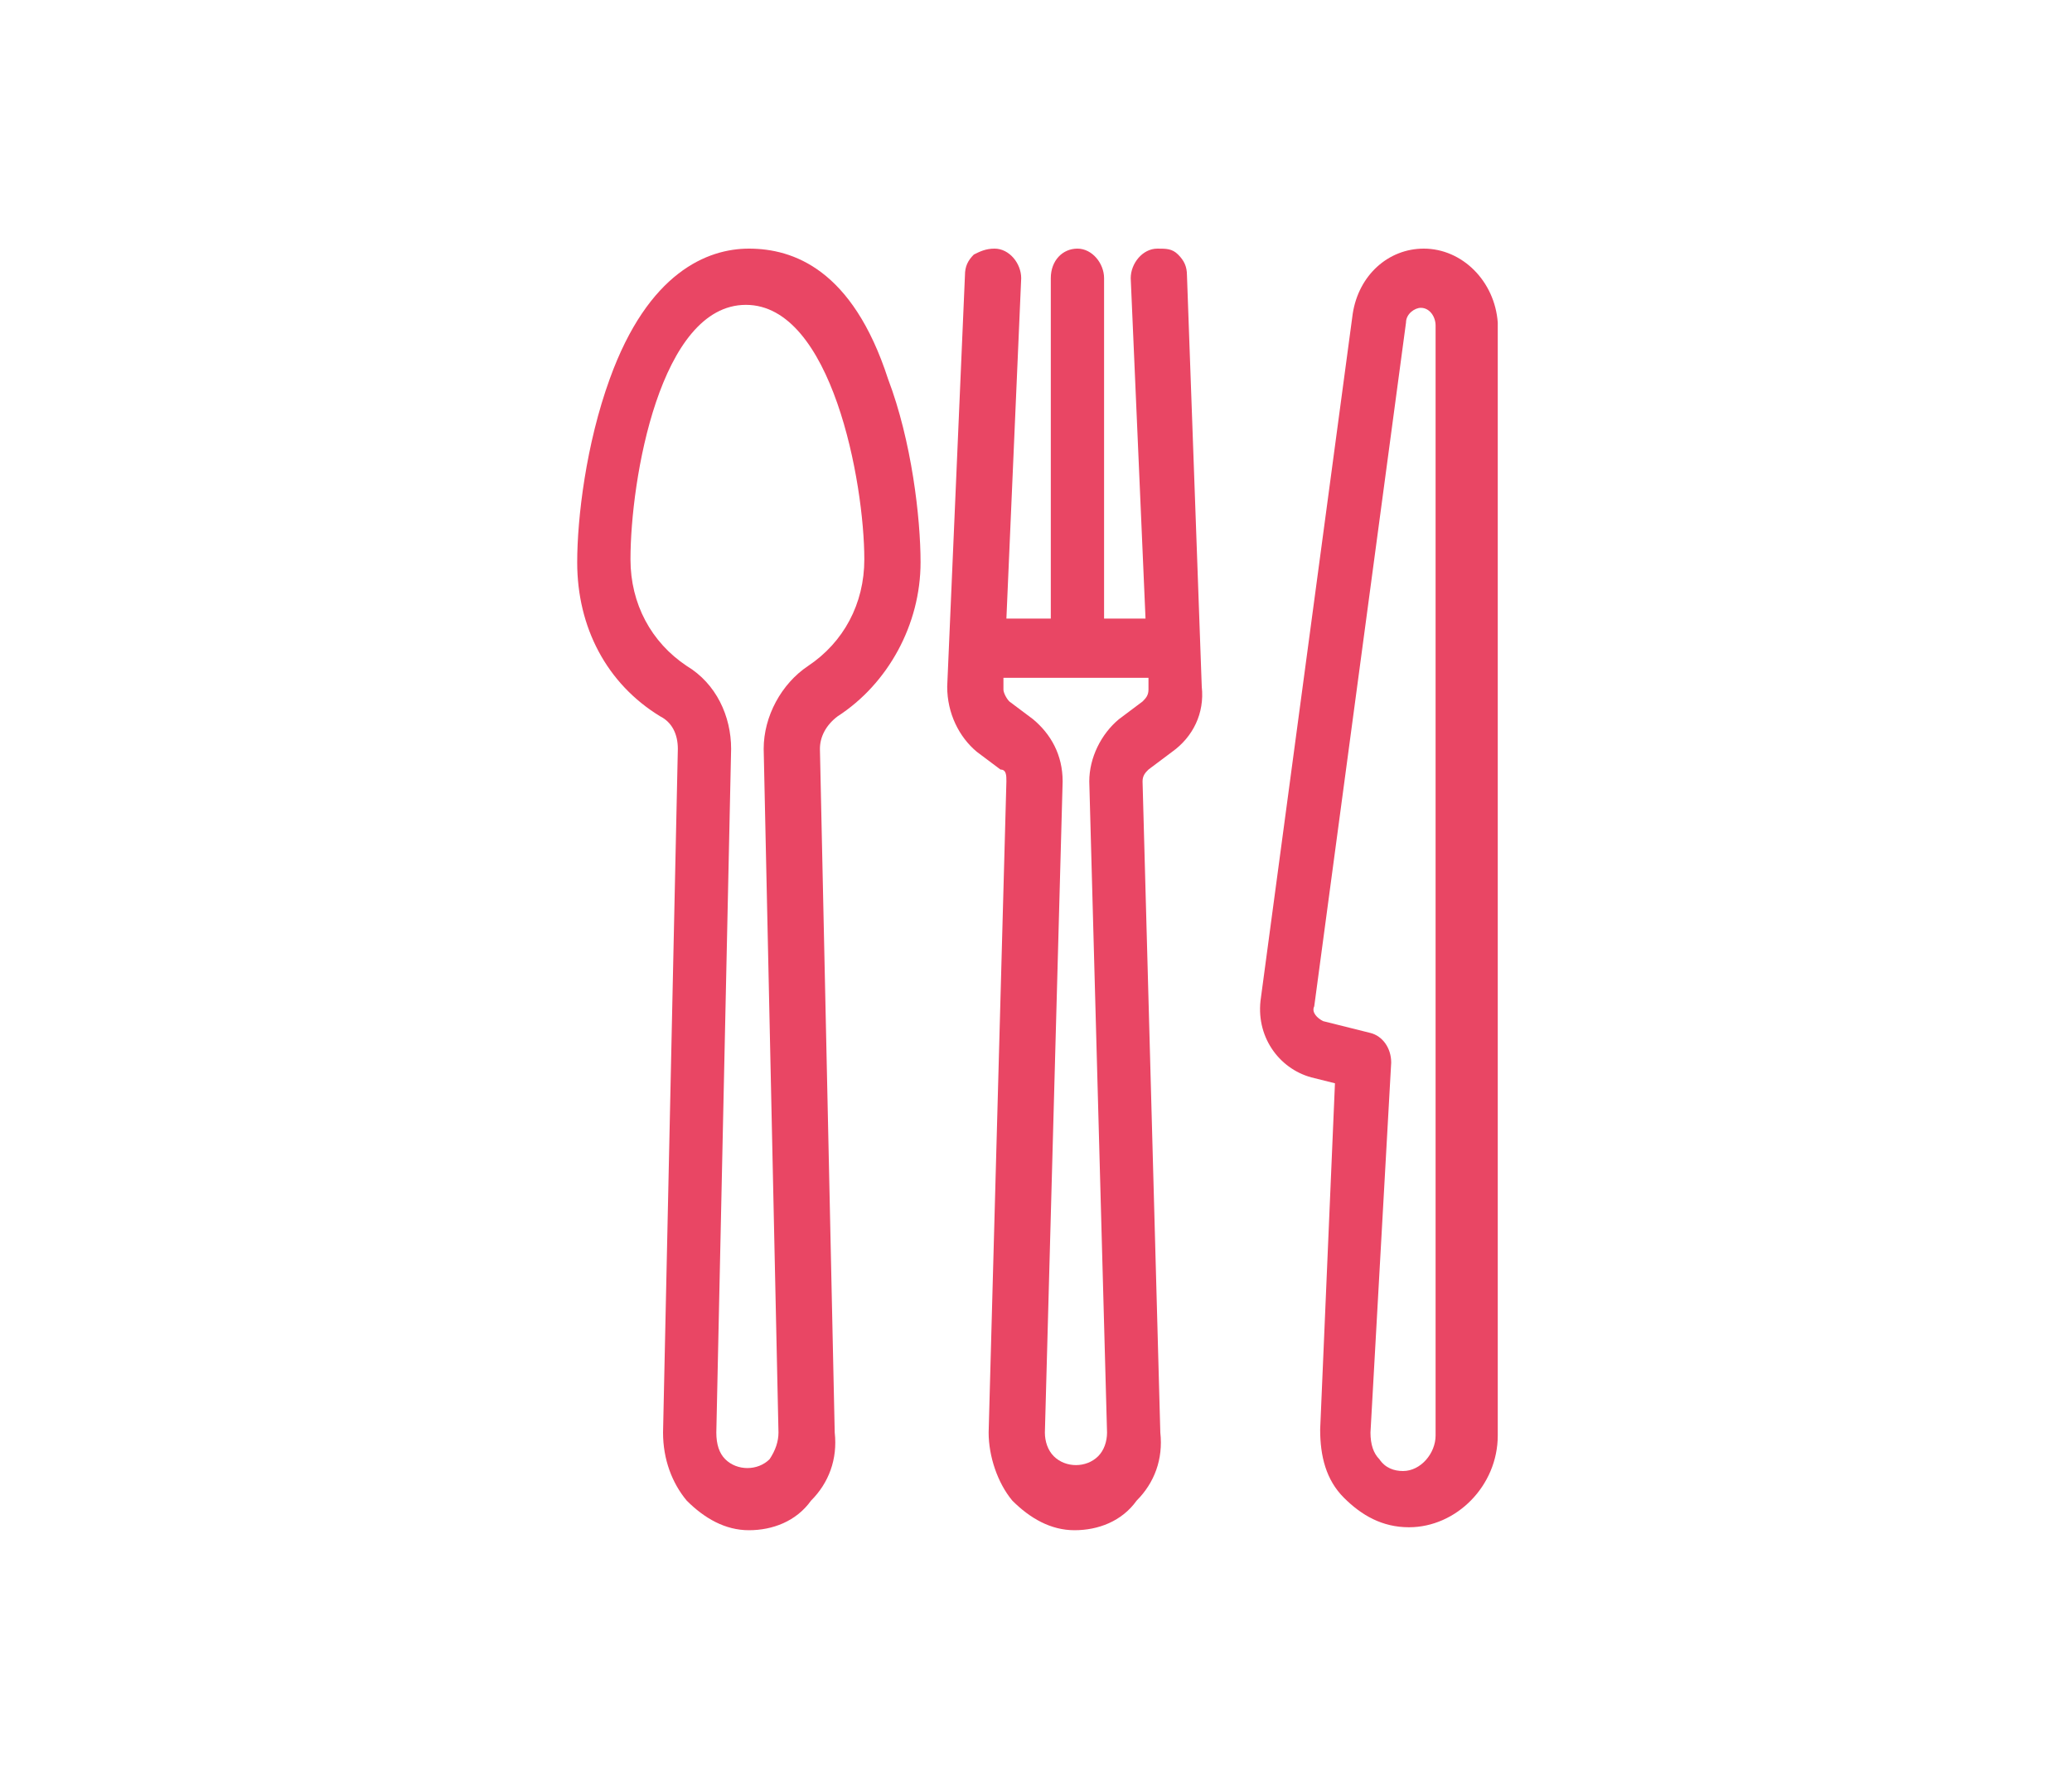<?xml version="1.0" encoding="utf-8"?>
<!-- Generator: Adobe Illustrator 22.1.0, SVG Export Plug-In . SVG Version: 6.00 Build 0)  -->
<svg version="1.1" id="Vrstva_1" xmlns="http://www.w3.org/2000/svg" xmlns:xlink="http://www.w3.org/1999/xlink" x="0px" y="0px"
	 viewBox="0 0 70 60" style="enable-background:new 0 0 70 60;" xml:space="preserve">
<style type="text/css">
	.st0{fill:#E94664;}
	.st1{fill:#FFFFFF;}
	.st2{fill:#5FC1CB;}
</style>
<g>
	<path class="st0" d="M48.1,8.4L48.1,8.4c-1.2,0-2.2,0.9-2.4,2.2l-3.1,23.1c-0.2,1.3,0.6,2.4,1.7,2.7l0.8,0.2l-0.5,11.7
		c0,0.9,0.2,1.7,0.8,2.3c0.6,0.6,1.3,1,2.2,1c1.6,0,3-1.4,3-3.1V10.9C50.5,9.5,49.4,8.4,48.1,8.4z M47,35.9c0-0.5-0.3-0.9-0.7-1
		l-1.6-0.4c-0.2-0.1-0.4-0.3-0.3-0.5l3.1-23.1c0-0.3,0.3-0.5,0.5-0.5c0.3,0,0.5,0.3,0.5,0.6v37.5c0,0.6-0.5,1.2-1.1,1.2
		c-0.3,0-0.6-0.1-0.8-0.4c-0.2-0.2-0.3-0.5-0.3-0.9L47,35.9z"/>
	<path class="st0" d="M40.1,9.3c0-0.3-0.1-0.5-0.3-0.7c-0.2-0.2-0.4-0.2-0.7-0.2c-0.5,0-0.9,0.5-0.9,1l0.5,11.5h-1.4V9.4
		c0-0.5-0.4-1-0.9-1s-0.9,0.4-0.9,1v11.5H34l0.5-11.5c0-0.5-0.4-1-0.9-1c-0.3,0-0.5,0.1-0.7,0.2c-0.2,0.2-0.3,0.4-0.3,0.7L32,23.2
		c0,0.9,0.4,1.7,1,2.2l0.8,0.6C34,26,34,26.2,34,26.4l-0.6,22c0,0.8,0.3,1.7,0.8,2.3c0.6,0.6,1.3,1,2.1,1c0.8,0,1.6-0.3,2.1-1
		c0.6-0.6,0.9-1.4,0.8-2.3l-0.6-22c0-0.2,0.1-0.3,0.2-0.4l0.8-0.6c0.7-0.5,1.1-1.3,1-2.2L40.1,9.3L40.1,9.3z M36.8,26.4l0.6,22
		c0,0.3-0.1,0.6-0.3,0.8c-0.4,0.4-1.1,0.4-1.5,0c-0.2-0.2-0.3-0.5-0.3-0.8l0.6-22c0-0.9-0.4-1.6-1-2.1l-0.8-0.6
		c-0.1-0.1-0.2-0.3-0.2-0.4l0-0.4h4.9l0,0.4c0,0.2-0.1,0.3-0.2,0.4l-0.8,0.6C37.2,24.8,36.8,25.6,36.8,26.4z"/>
	<path class="st0" d="M25.3,8.4c-1.4,0-3.4,0.8-4.7,4.4c-0.8,2.2-1.1,4.7-1.1,6.2c0,2.2,1,4.1,2.8,5.2c0.4,0.2,0.6,0.6,0.6,1.1
		l-0.5,23.1c0,0.9,0.3,1.7,0.8,2.3c0.6,0.6,1.3,1,2.1,1c0.8,0,1.6-0.3,2.1-1c0.6-0.6,0.9-1.4,0.8-2.3l-0.5-23.1
		c0-0.4,0.2-0.8,0.6-1.1c1.7-1.1,2.8-3.1,2.8-5.2c0-1.5-0.3-4.1-1.1-6.2C28.8,9.1,26.8,8.4,25.3,8.4z M29.2,18.9
		c0,1.5-0.7,2.8-1.9,3.6c-0.9,0.6-1.5,1.7-1.5,2.8l0.5,23.1c0,0.3-0.1,0.6-0.3,0.9c-0.4,0.4-1.1,0.4-1.5,0c-0.2-0.2-0.3-0.5-0.3-0.9
		l0.5-23.1c0-1.1-0.5-2.2-1.5-2.8c-1.2-0.8-1.9-2.1-1.9-3.6c0-2.7,1-8.6,3.9-8.6S29.2,16.3,29.2,18.9z"/>
</g>
</svg>
